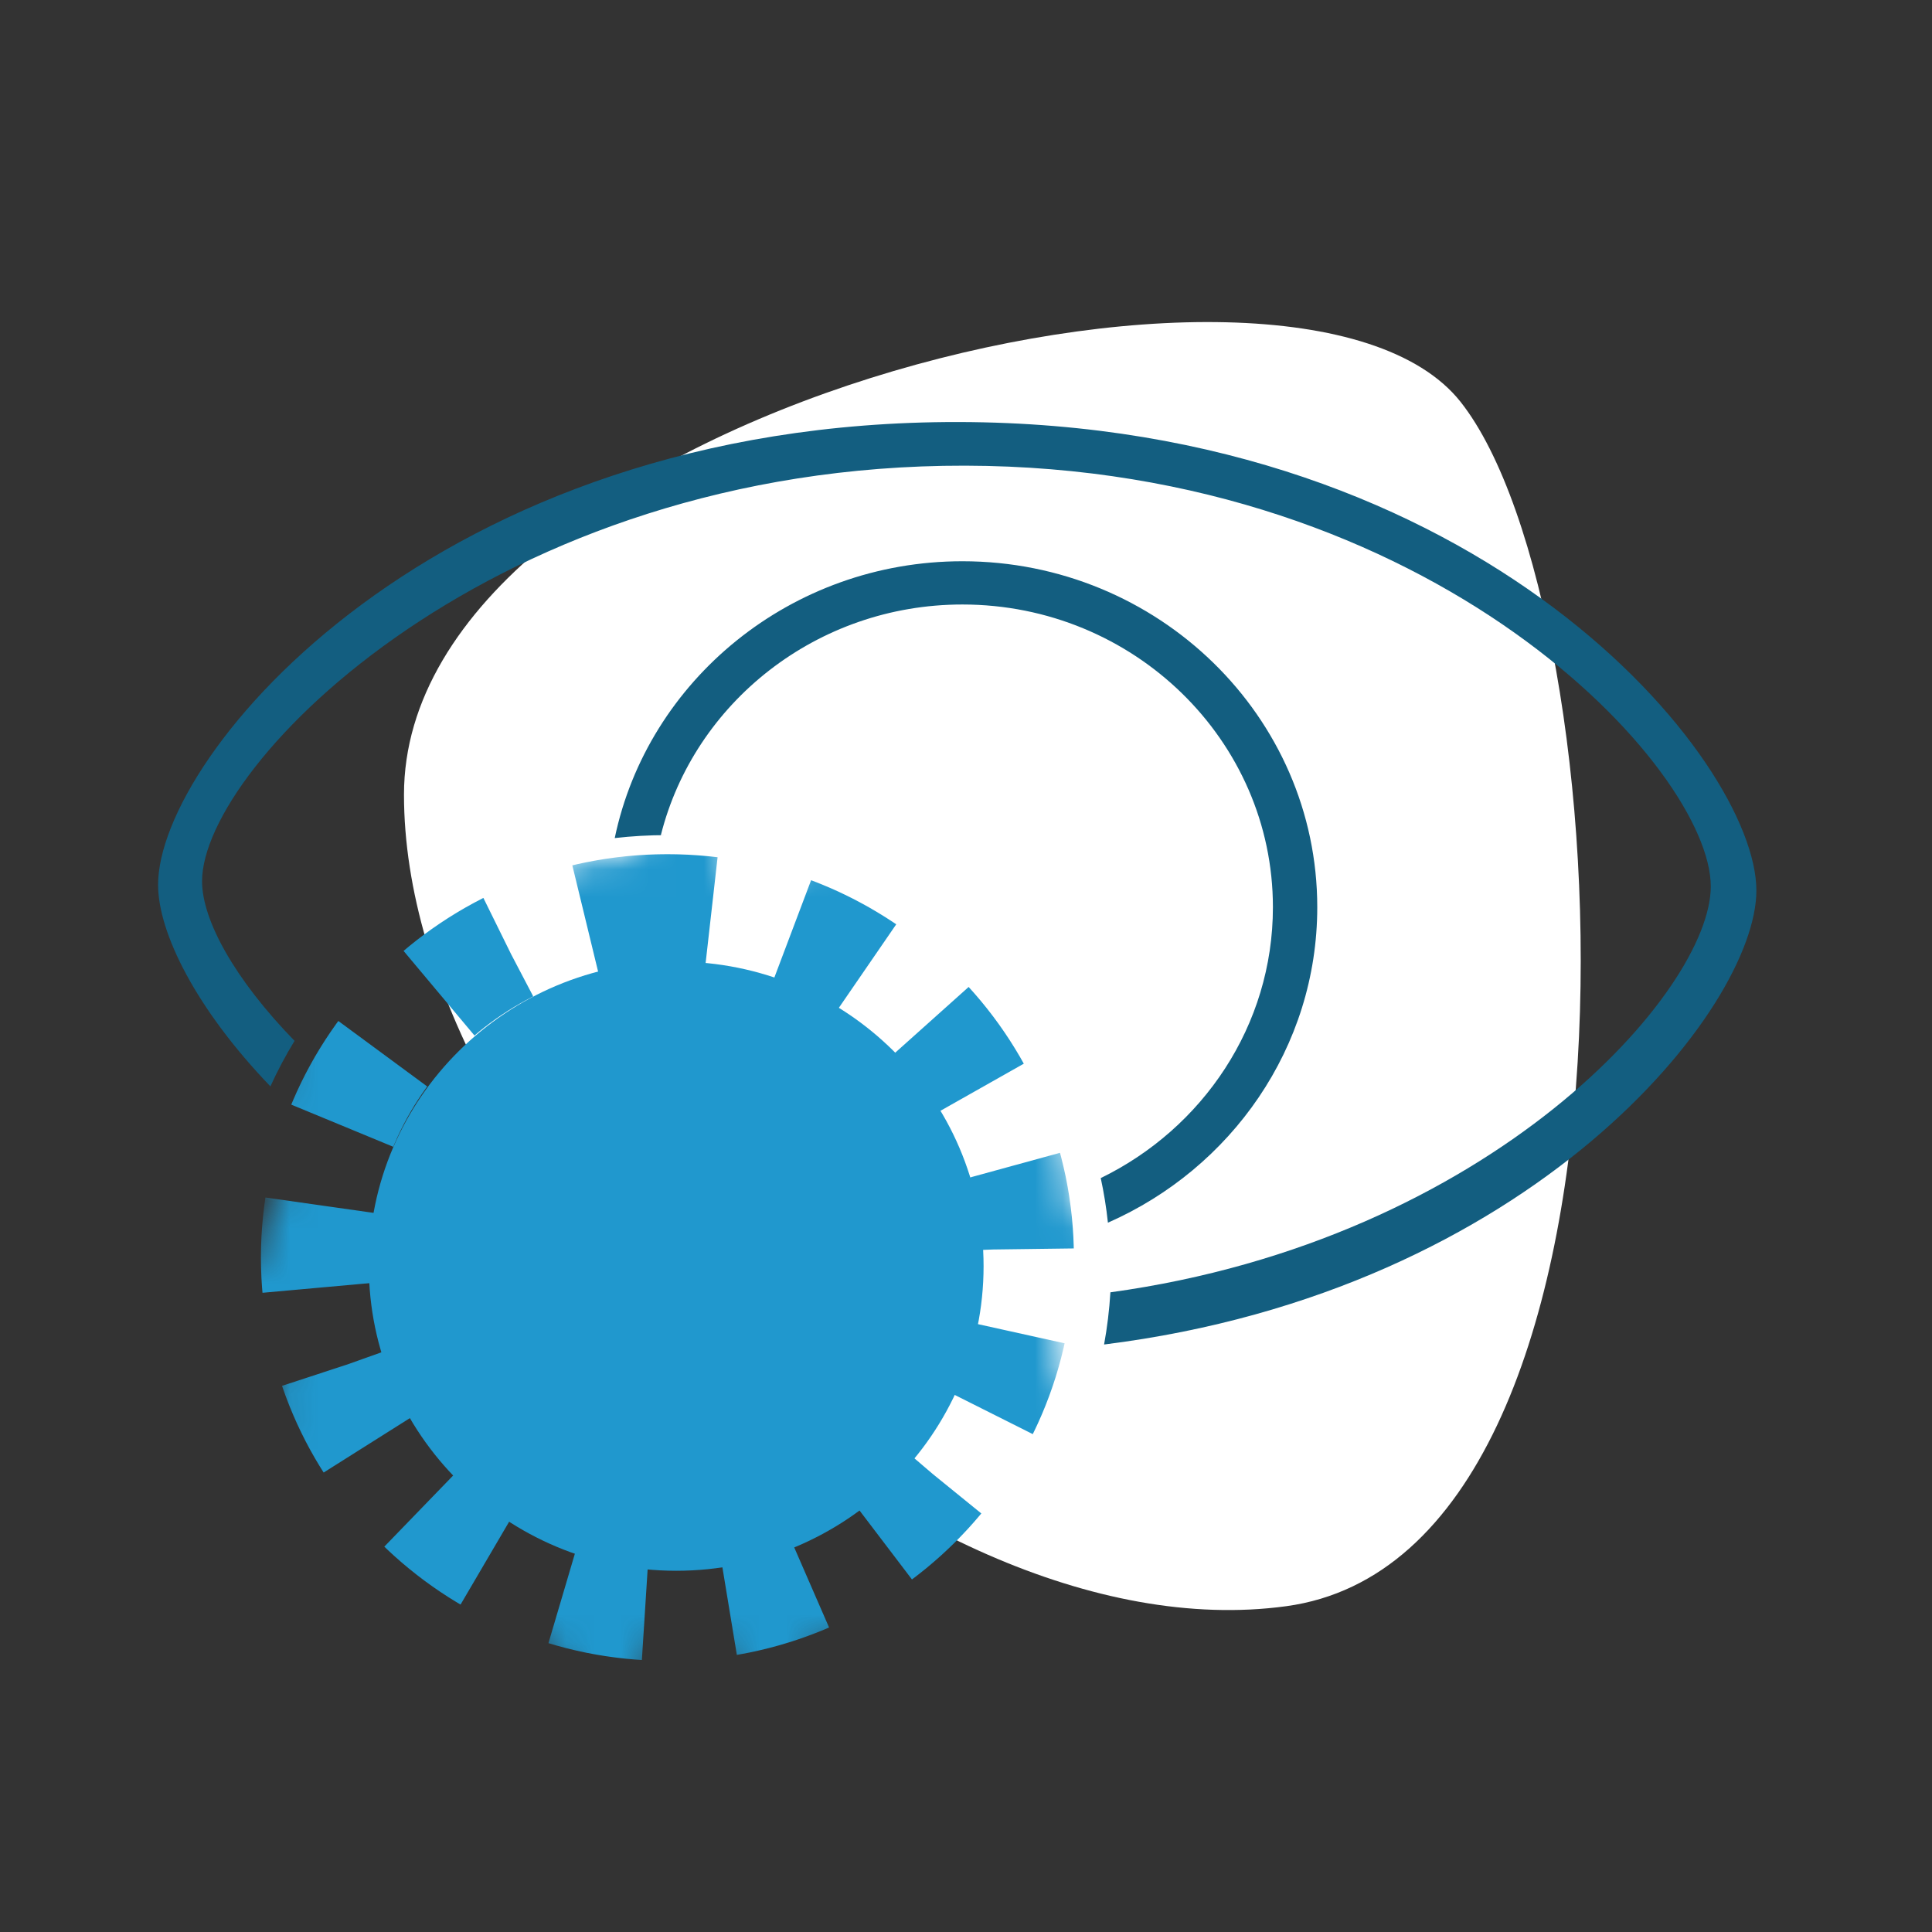 <svg width="70" height="70" viewBox="0 0 70 70" fill="none" xmlns="http://www.w3.org/2000/svg">
<rect x="0" y="0" width="70" height="70" fill="#333333" stroke="none"/>
<path d="M52.915 14.555C46.961 7.047 14.637 15.028 14.637 28.792C14.637 42.556 32.812 60.073 46.6 58.196C60.389 56.319 58.869 22.062 52.915 14.555Z" fill="white"></path>
<path d="M34.738 15.291C53.707 15.33 63.627 27.546 63.637 32.259C63.646 36.518 55.525 46.775 40.003 48.714C40.116 48.095 40.193 47.464 40.232 46.823C54.028 44.926 61.993 35.89 61.985 32.111C61.976 27.878 52.005 16.908 34.969 16.872C17.933 16.837 7.312 27.702 7.321 31.935C7.324 33.335 8.494 35.474 10.672 37.712C10.349 38.242 10.056 38.793 9.797 39.361C7.11 36.565 5.731 33.801 5.728 32.063C5.717 27.349 15.768 15.251 34.738 15.291Z" fill="#135E80"></path>
<path d="M34.871 20.335C41.961 20.335 47.727 25.958 47.727 32.869C47.727 37.949 44.61 42.334 40.142 44.3C40.084 43.752 39.997 43.213 39.882 42.684C43.577 40.886 46.12 37.161 46.12 32.869C46.12 26.822 41.074 21.902 34.871 21.902C29.59 21.902 25.148 25.468 23.944 30.259L24.157 30.258C23.52 30.258 22.891 30.294 22.273 30.365C23.465 24.65 28.661 20.335 34.871 20.335Z" fill="#135E80"></path>
<mask id="mask0_6505_158816" style="mask-type:alpha" maskUnits="userSpaceOnUse" x="8" y="29" width="33" height="33">
<path d="M38.182 31.687H10.182V59.435H38.182V31.687Z" fill="white" stroke="#2098CE" stroke-width="4" stroke-linejoin="round" stroke-dasharray="3 3"></path>
<path d="M24.181 32.949C17.164 32.949 11.454 38.607 11.454 45.561C11.454 52.516 17.164 58.174 24.181 58.174C31.199 58.174 36.909 52.516 36.909 45.561C36.909 38.607 31.2 32.949 24.181 32.949Z" fill="black" stroke="#2098CE" stroke-width="4" stroke-linejoin="round" stroke-dasharray="3 3"></path>
</mask>
<g mask="url(#mask0_6505_158816)">
<path d="M24.181 32.949C17.164 32.949 11.454 38.607 11.454 45.561C11.454 52.516 17.164 58.174 24.181 58.174C31.199 58.174 36.909 52.516 36.909 45.561C36.909 38.607 31.2 32.949 24.181 32.949Z" stroke="#2098CE" stroke-width="4" stroke-linejoin="round" stroke-dasharray="3 3"></path>
</g>
<path d="M24.501 34.84C18.36 34.84 13.364 39.791 13.364 45.876C13.364 51.962 18.36 56.912 24.501 56.912C30.641 56.912 35.637 51.962 35.637 45.876C35.637 39.791 30.642 34.84 24.501 34.84Z" fill="#2098CE"></path>
</svg>
